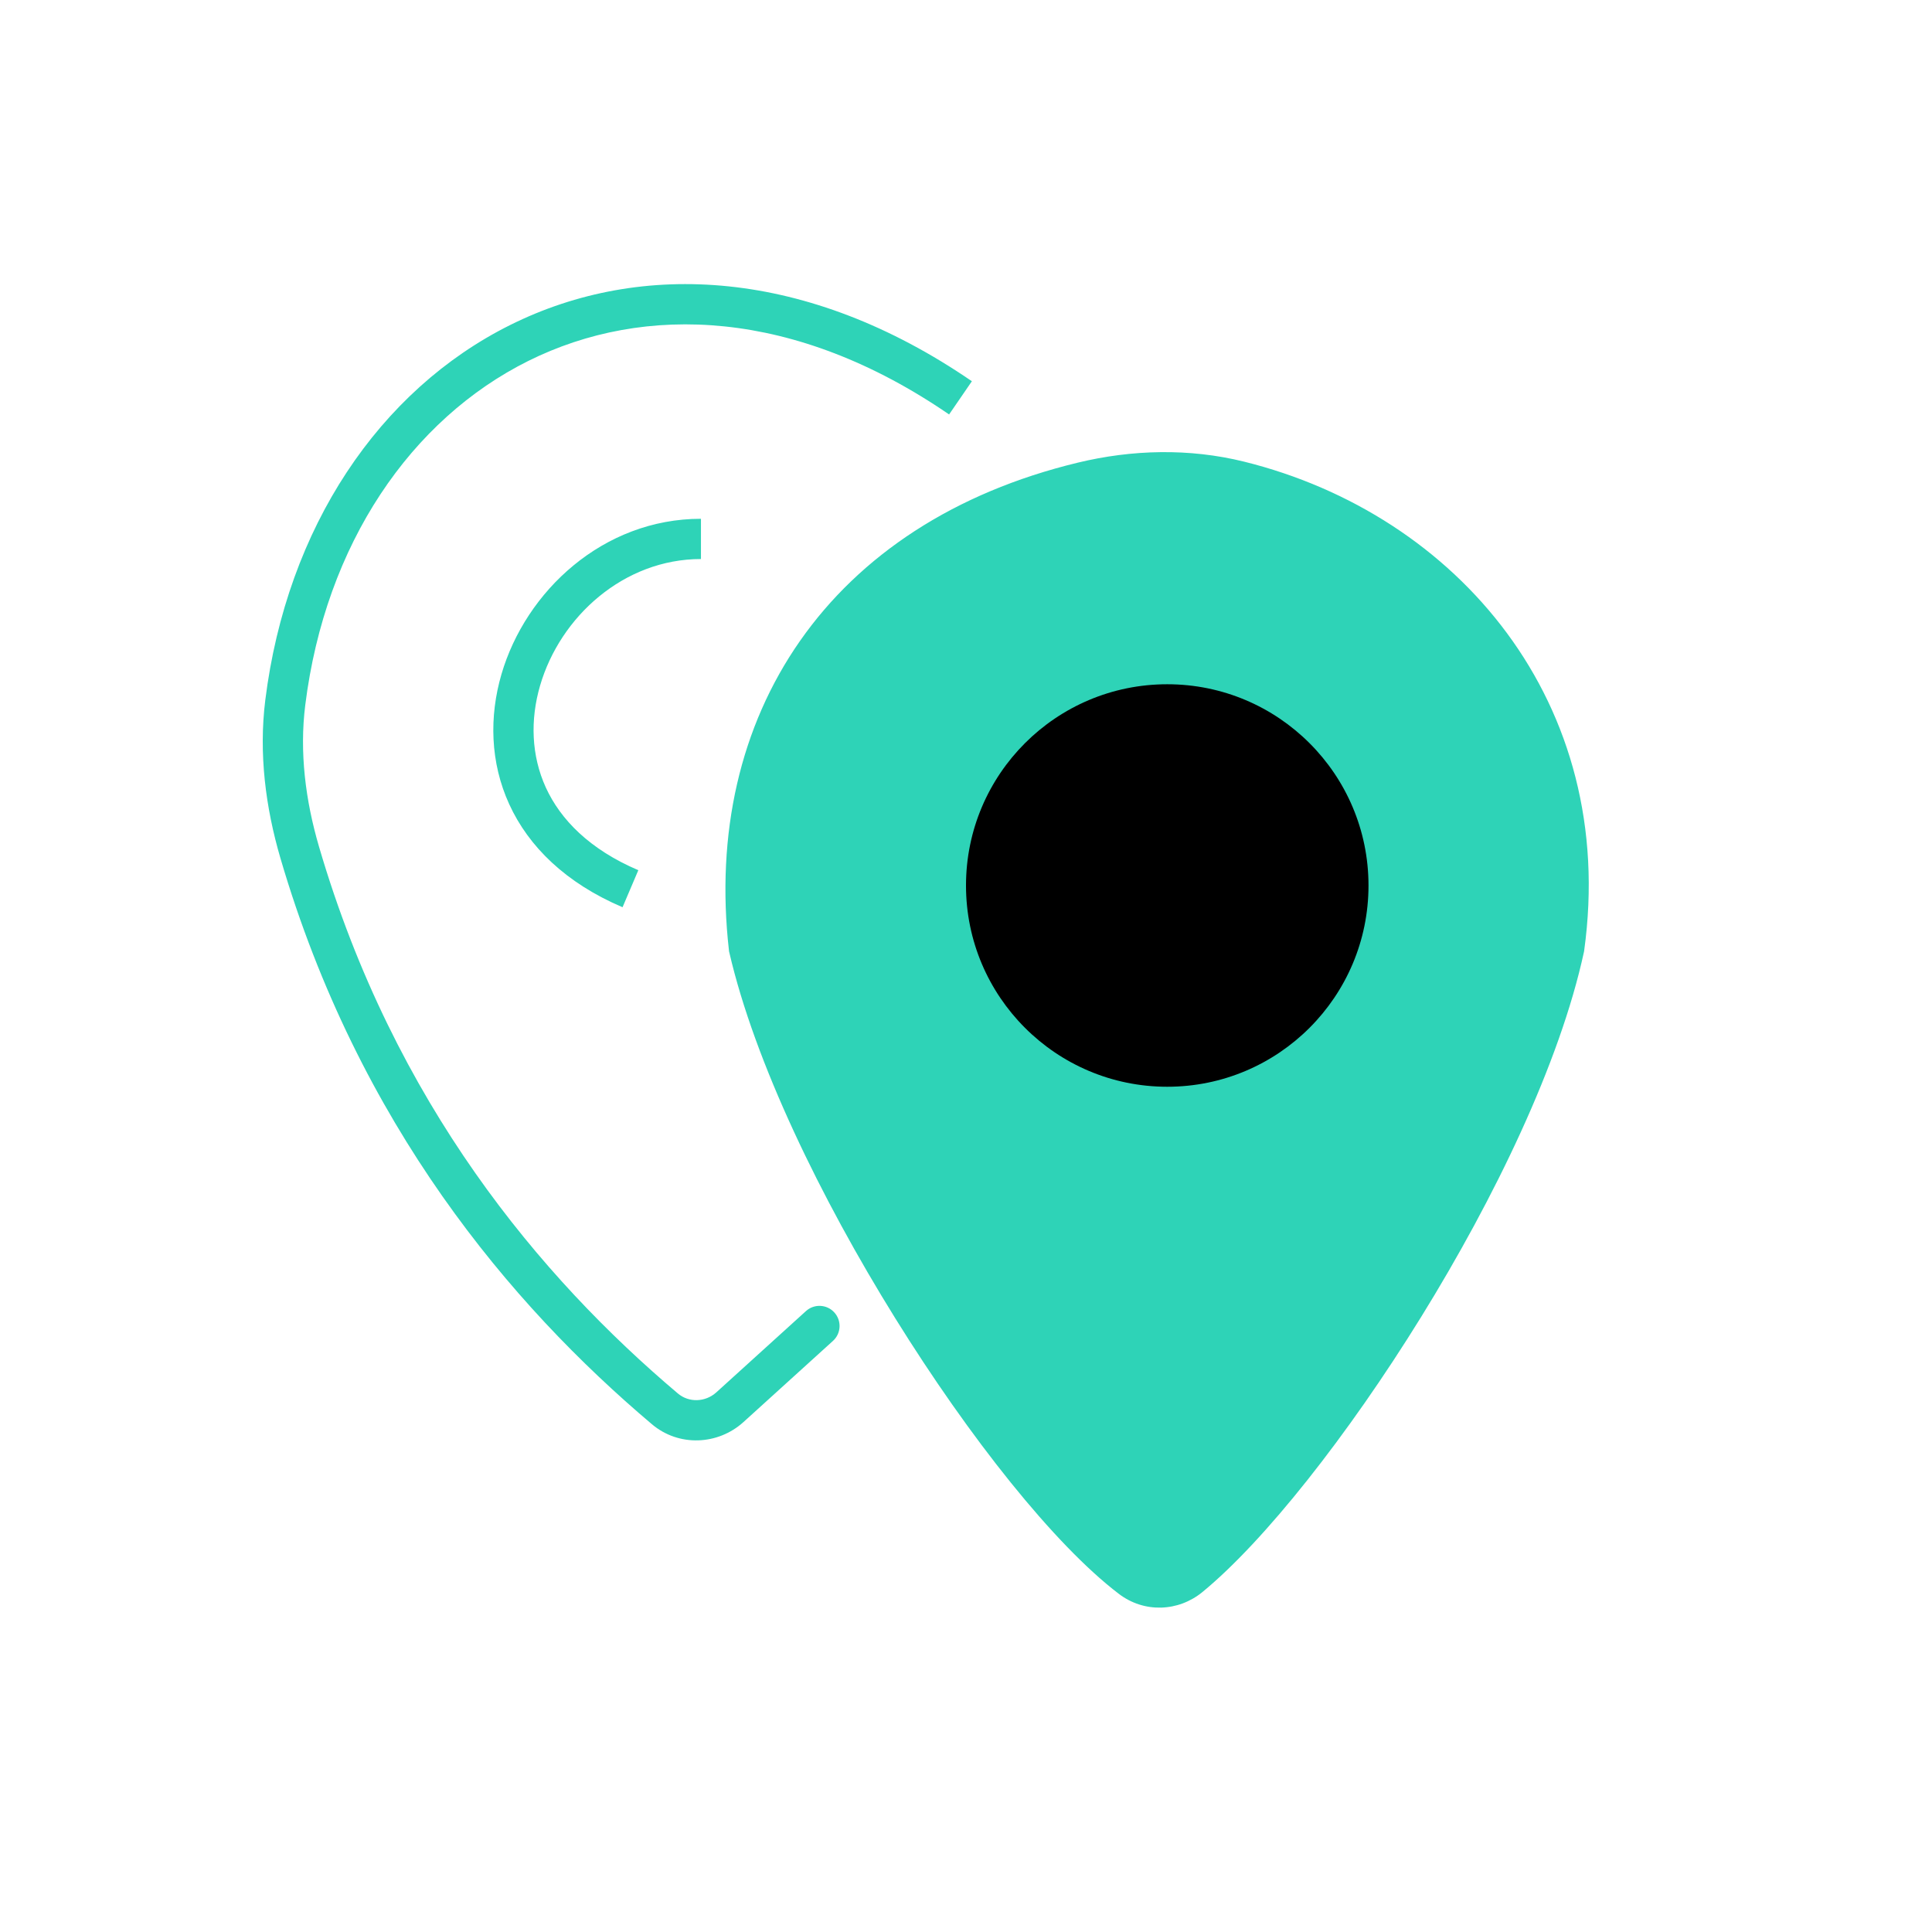 <svg width="48" height="48" viewBox="0 0 48 48" fill="none" xmlns="http://www.w3.org/2000/svg">
<path d="M18.607 23.552C19.833 28.843 25.038 36.866 28.099 39.2C28.539 39.536 29.13 39.518 29.558 39.166C32.511 36.742 37.702 28.902 38.862 23.552C39.673 17.692 35.881 13.218 30.791 11.955C29.514 11.639 28.171 11.672 26.892 11.981C20.959 13.414 17.972 17.965 18.607 23.552Z" fill="#2ED3B7"/>
<path d="M33.115 22.15C33.115 24.589 31.138 26.566 28.699 26.566C26.261 26.566 24.284 24.589 24.284 22.15C24.284 19.712 26.261 17.735 28.699 17.735C31.138 17.735 33.115 19.712 33.115 22.15Z" fill="#2ED3B7"/>
<path d="M28.099 39.2L28.402 38.803L28.402 38.803L28.099 39.2ZM18.607 23.552L18.11 23.608L18.113 23.637L18.12 23.665L18.607 23.552ZM26.892 11.981L27.01 12.467L27.01 12.467L26.892 11.981ZM30.791 11.955L30.911 11.47L30.791 11.955ZM38.862 23.552L39.351 23.658L39.355 23.639L39.358 23.62L38.862 23.552ZM29.558 39.166L29.875 39.553L29.875 39.553L29.558 39.166ZM7.087 17.456L7.584 17.518L7.584 17.518L7.087 17.456ZM7.447 21.181L6.967 21.321L7.447 21.181ZM16.518 35.002L16.196 35.384L16.196 35.384L16.518 35.002ZM18.136 34.96L17.8 34.59L17.8 34.59L18.136 34.96ZM20.695 33.314C20.899 33.129 20.915 32.812 20.729 32.608C20.544 32.403 20.227 32.388 20.023 32.574L20.359 32.944L20.695 33.314ZM28.099 39.2L28.402 38.803C26.947 37.693 24.919 35.168 23.09 32.221C21.265 29.282 19.689 26.007 19.094 23.439L18.607 23.552L18.12 23.665C18.75 26.387 20.39 29.77 22.24 32.748C24.085 35.72 26.19 38.373 27.796 39.598L28.099 39.2ZM18.607 23.552L19.104 23.495C18.798 20.807 19.366 18.398 20.696 16.495C22.026 14.594 24.145 13.159 27.01 12.467L26.892 11.981L26.775 11.495C23.707 12.236 21.365 13.794 19.877 15.922C18.389 18.051 17.781 20.711 18.11 23.608L18.607 23.552ZM30.791 11.955L30.67 12.441C35.548 13.651 39.138 17.912 38.367 23.483L38.862 23.552L39.358 23.62C40.208 17.471 36.213 12.785 30.911 11.47L30.791 11.955ZM38.862 23.552L38.374 23.446C37.811 26.04 36.257 29.281 34.457 32.194C32.654 35.11 30.653 37.62 29.241 38.78L29.558 39.166L29.875 39.553C31.415 38.288 33.486 35.667 35.308 32.719C37.132 29.768 38.753 26.414 39.351 23.658L38.862 23.552ZM26.892 11.981L27.01 12.467C28.22 12.174 29.481 12.145 30.67 12.441L30.791 11.955L30.911 11.47C29.547 11.132 28.122 11.169 26.775 11.495L26.892 11.981ZM28.099 39.2L27.796 39.598C28.425 40.078 29.273 40.047 29.875 39.553L29.558 39.166L29.241 38.78C28.987 38.988 28.653 38.994 28.402 38.803L28.099 39.2ZM33.115 22.15H32.615C32.615 24.313 30.862 26.066 28.699 26.066V26.566V27.066C31.414 27.066 33.615 24.865 33.615 22.15H33.115ZM28.699 26.566V26.066C26.537 26.066 24.784 24.313 24.784 22.15H24.284H23.784C23.784 24.865 25.985 27.066 28.699 27.066V26.566ZM24.284 22.15H24.784C24.784 19.988 26.537 18.235 28.699 18.235V17.735V17.235C25.985 17.235 23.784 19.435 23.784 22.15H24.284ZM28.699 17.735V18.235C30.862 18.235 32.615 19.988 32.615 22.15H33.115H33.615C33.615 19.435 31.414 17.235 28.699 17.235V17.735ZM23.863 9.885L24.146 9.472C20.069 6.675 15.941 6.45 12.679 8.073C9.43 9.69 7.127 13.097 6.591 17.394L7.087 17.456L7.584 17.518C8.085 13.501 10.22 10.414 13.124 8.968C16.016 7.529 19.758 7.675 23.58 10.297L23.863 9.885ZM7.447 21.181L6.967 21.321C8.904 27.93 12.678 32.412 16.196 35.384L16.518 35.002L16.841 34.62C13.434 31.742 9.795 27.417 7.927 21.04L7.447 21.181ZM18.136 34.96L18.472 35.33L20.695 33.314L20.359 32.944L20.023 32.574L17.8 34.59L18.136 34.96ZM16.518 35.002L16.196 35.384C16.866 35.951 17.838 35.905 18.472 35.33L18.136 34.96L17.8 34.59C17.521 34.843 17.112 34.85 16.841 34.62L16.518 35.002ZM7.087 17.456L6.591 17.394C6.425 18.726 6.599 20.064 6.967 21.321L7.447 21.181L7.927 21.04C7.587 19.882 7.438 18.684 7.584 17.518L7.087 17.456ZM17.415 13.389V12.889C14.985 12.889 13.062 14.684 12.458 16.753C12.153 17.799 12.175 18.941 12.653 19.984C13.134 21.033 14.055 21.938 15.467 22.54L15.663 22.08L15.859 21.62C14.643 21.101 13.925 20.359 13.562 19.568C13.198 18.772 13.171 17.881 13.418 17.034C13.918 15.318 15.5 13.889 17.415 13.889V13.389Z" fill="#2ED3B7"/>
<circle cx="29" cy="22" r="5" fill="black"/>
</svg>
